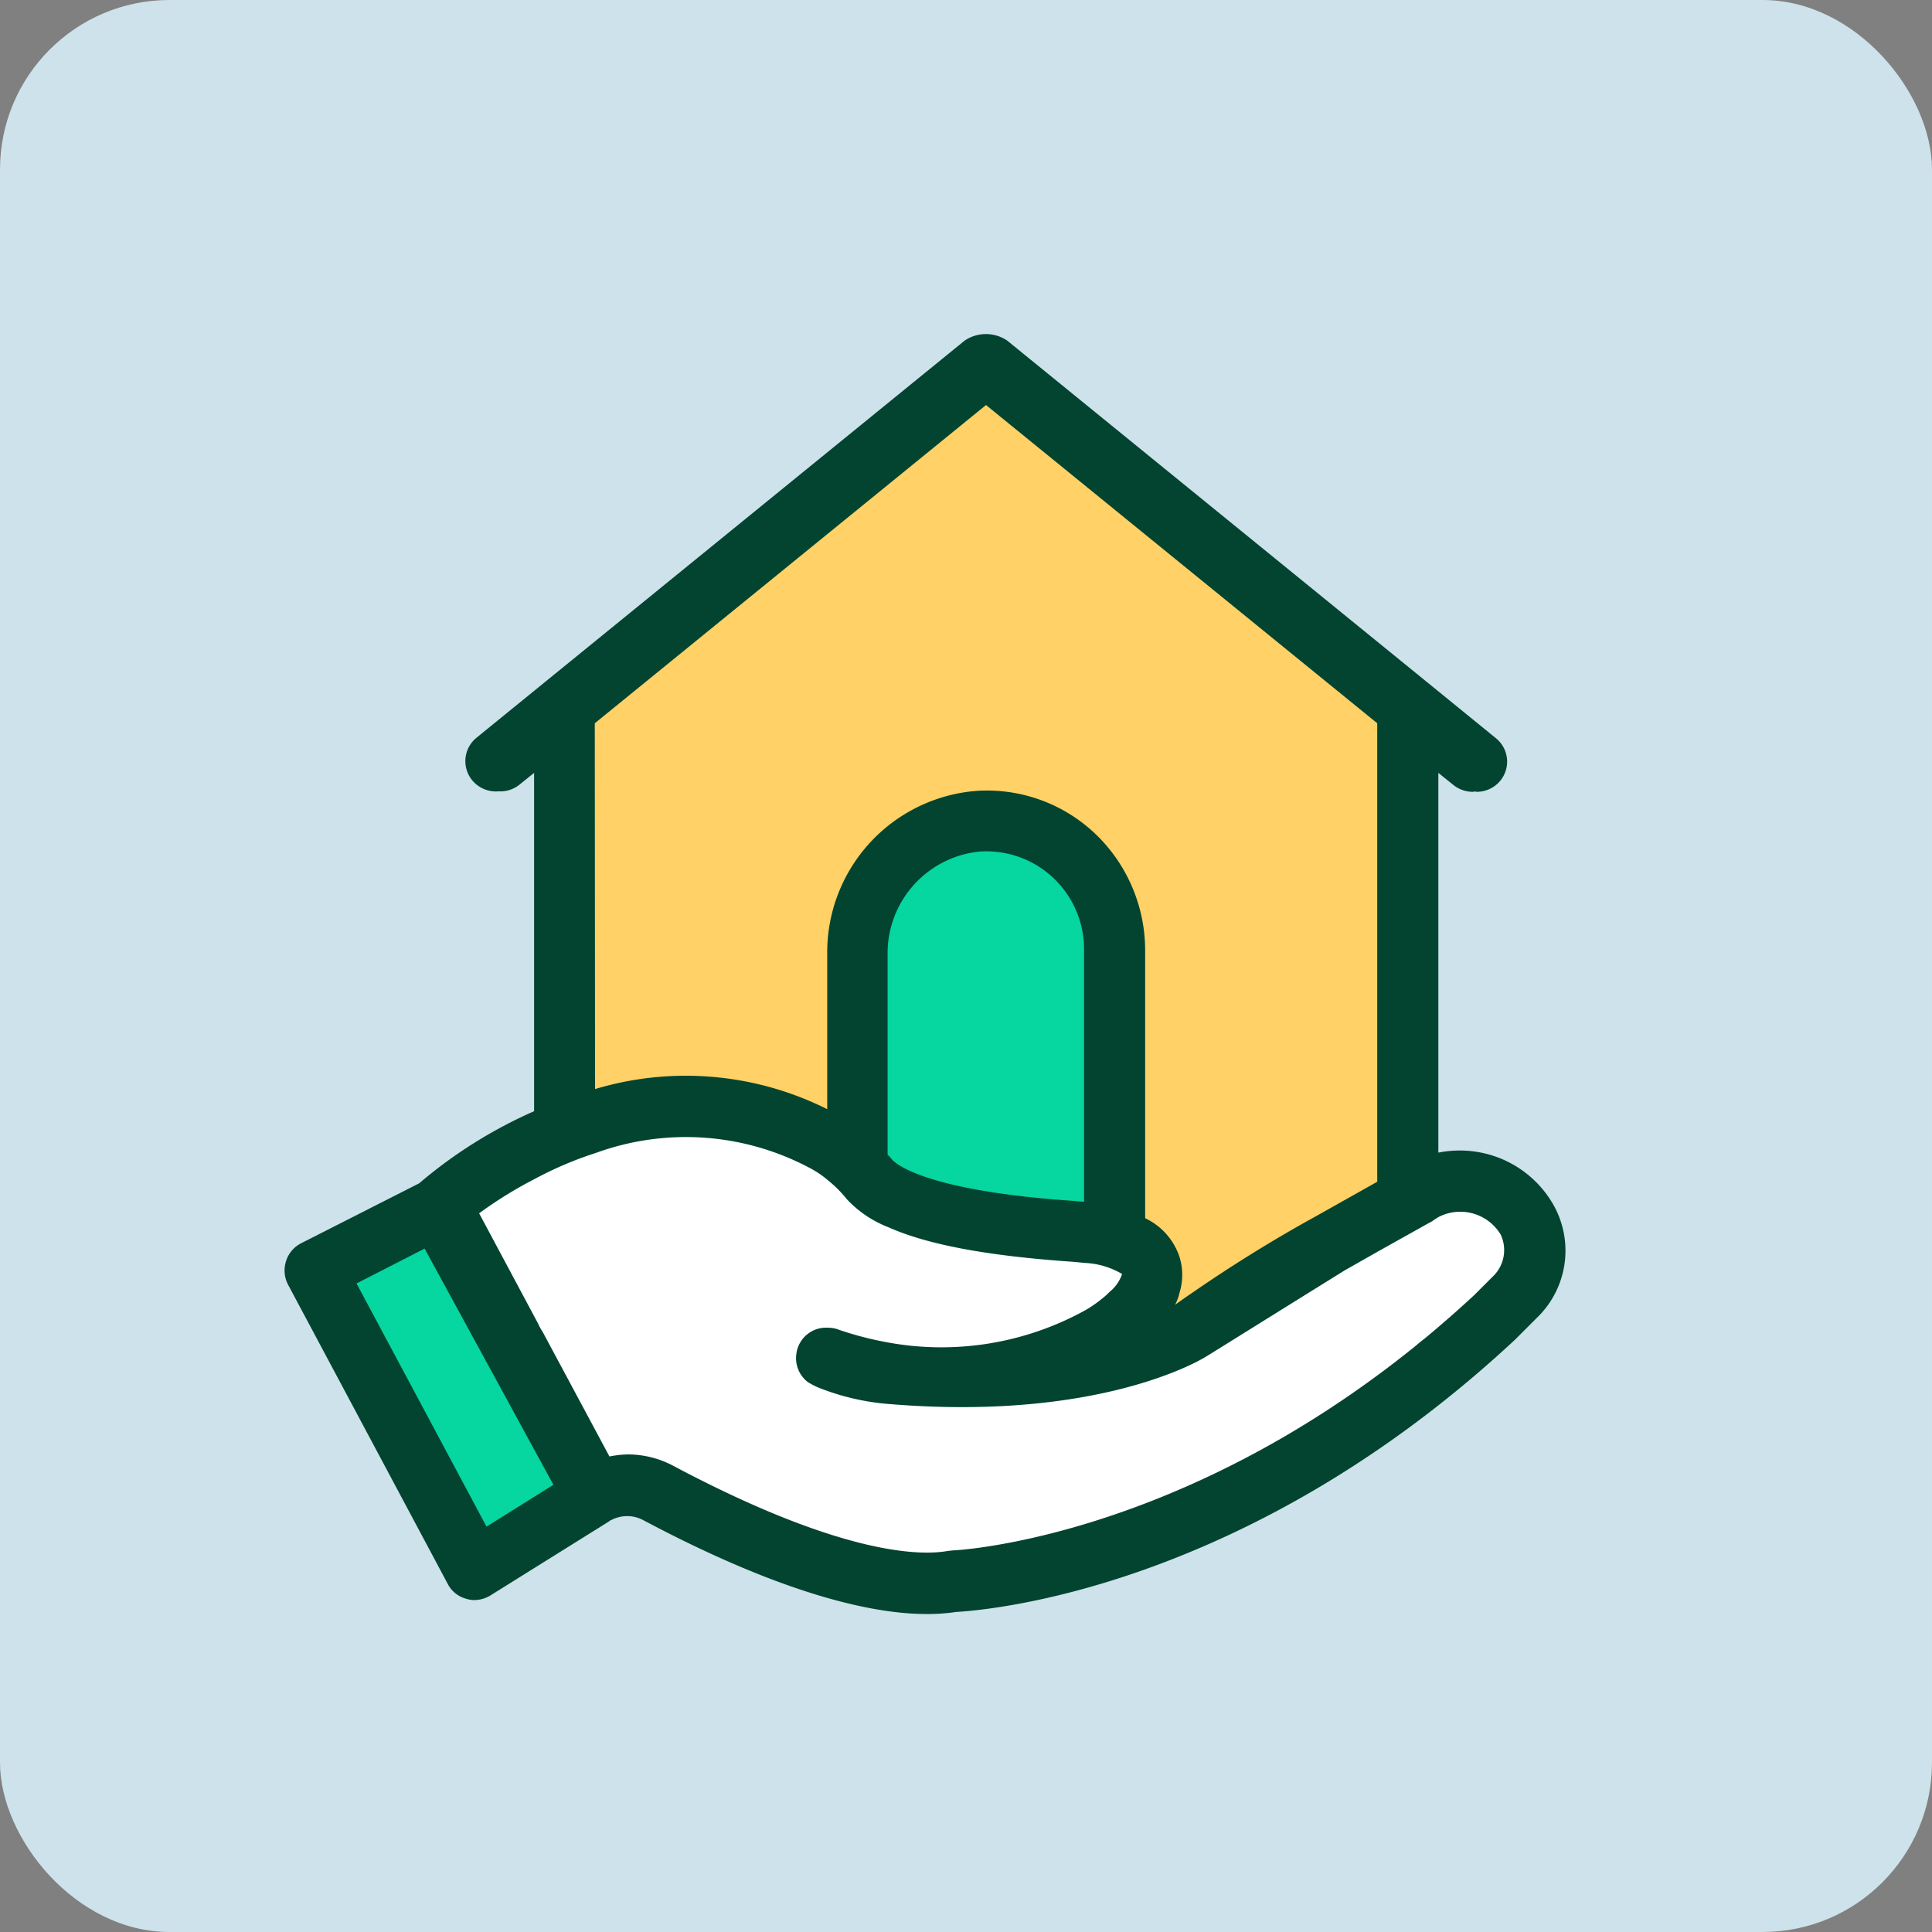 <?xml version="1.0" encoding="UTF-8"?>
<svg xmlns="http://www.w3.org/2000/svg" width="114" height="114" viewBox="0 0 114 114">
  <rect x="0" y="0" width="114" height="114" fill="#808080" stroke="none"/>
  <defs>
    <style>.a{fill:#cde2ea;}.b{fill:#024430;}.c{fill:#ffd166;}.d{fill:#06d6a0;}.e{fill:#fff;}</style>
  </defs>
  <g transform="translate(-614 -2984)">
    <rect class="a" width="114" height="114" rx="10" transform="translate(614 2984)"></rect>
    <g transform="translate(630.835 3003.722)">
      <path class="b" d="M74.836,51.387a6.34,6.34,0,0,0-4.162-3.073,6.461,6.461,0,0,0-2.638-.024V25.882l.871.7A1.824,1.824,0,0,0,70.045,27a.307.307,0,0,0,.145-.024c.024,0,.073.024.1.024a1.8,1.8,0,0,0,1.4-.653,1.775,1.775,0,0,0-.266-2.517l-4.041-3.291h0L42.6.378a2.238,2.238,0,0,0-2.517,0L11.292,23.8a1.78,1.78,0,0,0-.266,2.517,1.815,1.815,0,0,0,1.573.653,1.769,1.769,0,0,0,1.21-.387l.871-.7V45.846A27.518,27.518,0,0,0,7.9,50.1L.935,53.637A1.777,1.777,0,0,0,.04,54.7a1.815,1.815,0,0,0,.121,1.379l9.413,17.64a1.728,1.728,0,0,0,1.113.9,1.519,1.519,0,0,0,.46.073,1.852,1.852,0,0,0,.944-.266l7.017-4.38c.024,0,.024-.024.048-.048.024,0,.048-.024.073-.024a2.005,2.005,0,0,1,1.887,0c8.518,4.525,13.744,5.541,16.721,5.541a11.3,11.3,0,0,0,1.742-.121c1.742-.1,17.108-1.282,32.982-16.067l1.282-1.282A5.5,5.5,0,0,0,74.836,51.387Z" transform="translate(0 0)"></path>
      <path class="c" d="M75.6,36.078,98.685,17.3,121.77,36.078V63.131l-3.7,2.081a84.074,84.074,0,0,0-7.187,4.452c-.363.242-.7.484-1.041.726a2.936,2.936,0,0,0,.266-.726,3.586,3.586,0,0,0,0-2.081,3.882,3.882,0,0,0-2.033-2.3V49.459a9.519,9.519,0,0,0-2.734-6.654A9.279,9.279,0,0,0,98.1,40.07a9.556,9.556,0,0,0-8.784,9.679v9.1a18.636,18.636,0,0,0-13.7-1.186Z" transform="translate(-57.339 -13.123)"></path>
      <path class="d" d="M158.591,146.832c-.169-.024-.363-.024-.532-.048-8.953-.6-10.623-2.25-10.792-2.444a2.9,2.9,0,0,0-.266-.29V132.265a6.03,6.03,0,0,1,5.42-6.1,5.766,5.766,0,0,1,6.17,5.783Z" transform="translate(-111.462 -95.639)"></path>
      <path class="d" d="M25.171,239.406,17.5,225.057,21.517,223l7.6,13.938Z" transform="translate(-13.298 -169.048)"></path>
      <path class="e" d="M107.338,203.936l-1.21,1.21c-.992.92-1.96,1.766-2.952,2.589h0c-.169.121-.339.266-.508.411-14.156,11.446-27.15,12.075-27.3,12.075-.073,0-.169.024-.266.024-1.5.29-6.122.363-16.237-5.009a5.7,5.7,0,0,0-2.638-.678,6.054,6.054,0,0,0-1.137.121l-3.944-7.356a3.1,3.1,0,0,1-.266-.484L47.4,200.331a24.679,24.679,0,0,1,3.291-2.033,21.25,21.25,0,0,1,3.581-1.524,15.543,15.543,0,0,1,12.752.944,5.526,5.526,0,0,1,.944.653,7.21,7.21,0,0,1,1.137,1.137,6.641,6.641,0,0,0,2.444,1.645c2.323,1.04,5.9,1.694,10.816,2.033.29.024.532.048.774.073a4.723,4.723,0,0,1,2.2.653,2.315,2.315,0,0,1-.75,1.065,4.154,4.154,0,0,1-.46.411,7.037,7.037,0,0,1-.992.678,17.557,17.557,0,0,1-11.978,1.815,19,19,0,0,1-2.662-.726,1.842,1.842,0,0,0-.508-.073,1.764,1.764,0,0,0-1.67.92,1.647,1.647,0,0,0-.194.581,1.776,1.776,0,0,0,.653,1.694,4.37,4.37,0,0,0,.9.436,14.165,14.165,0,0,0,3.63.847c12.922,1.137,19-2.783,19-2.783l.315-.194L96.377,205l2.105-1.307,1.96-1.113,3.073-1.718a.607.607,0,0,0,.169-.1c.1-.073.218-.145.339-.218a2.785,2.785,0,0,1,3.654,1.041,2.149,2.149,0,0,1-.339,2.347Z" transform="translate(-35.963 -148.46)"></path>
    </g>
  </g>
</svg>
